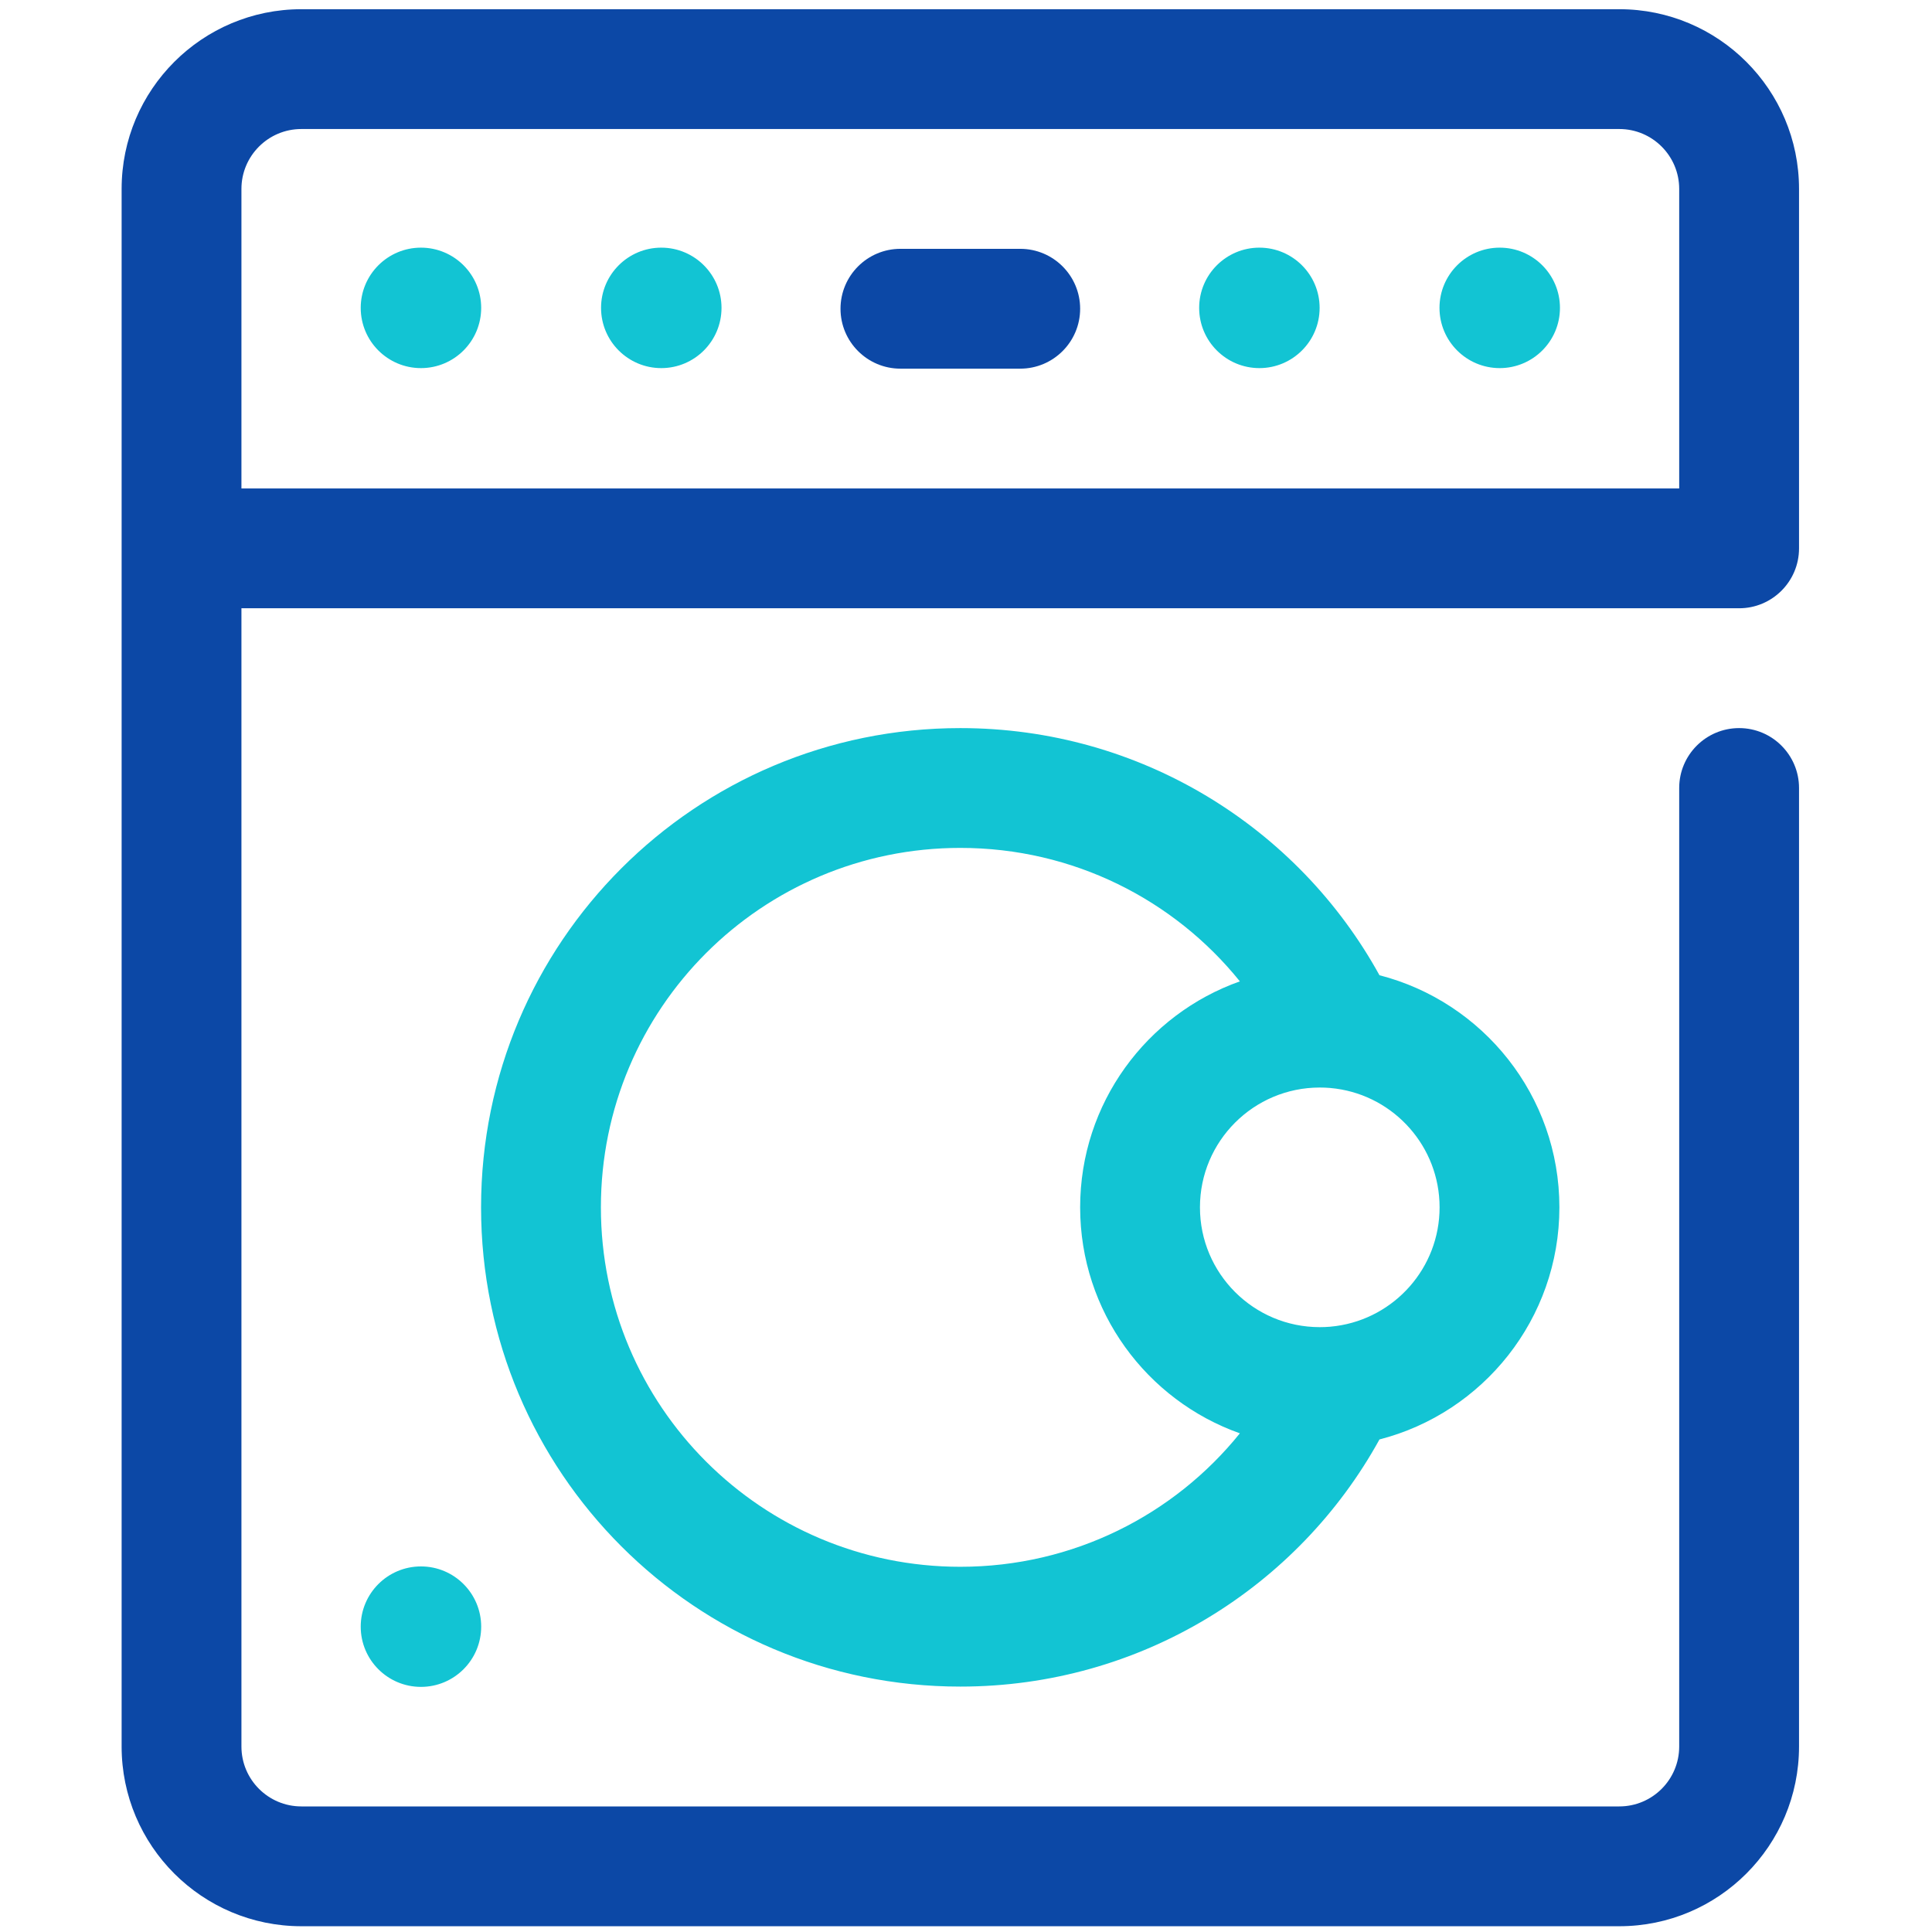 <?xml version="1.0" encoding="UTF-8" standalone="no"?><!DOCTYPE svg PUBLIC "-//W3C//DTD SVG 1.1//EN" "http://www.w3.org/Graphics/SVG/1.1/DTD/svg11.dtd"><svg width="100%" height="100%" viewBox="0 0 86 86" version="1.1" xmlns="http://www.w3.org/2000/svg" xmlns:xlink="http://www.w3.org/1999/xlink" xml:space="preserve" xmlns:serif="http://www.serif.com/" style="fill-rule:evenodd;clip-rule:evenodd;stroke-linejoin:round;stroke-miterlimit:2;"><rect id="Laundry-Machine" serif:id="Laundry Machine" x="0.081" y="0.41" width="85.333" height="85.333" style="fill:none;"/><g id="Laundry-Machine1" serif:id="Laundry Machine"><path d="M5.414,77.743l0,-69.333c0,-4.416 3.584,-8 8,-8l58.667,-0c4.416,-0 8,3.584 8,8l-0,16c-0,1.472 -1.195,2.666 -2.667,2.666l-66.667,0l0,50.667c0,1.472 1.195,2.667 2.667,2.667l58.667,-0c1.472,-0 2.666,-1.195 2.666,-2.667l0,-42.667c0,-1.471 1.195,-2.666 2.667,-2.666c1.472,-0 2.667,1.195 2.667,2.666l-0,42.667c-0,4.416 -3.584,8 -8,8l-58.667,0c-4.416,0 -8,-3.584 -8,-8Zm69.333,-56l0,-13.333c0,-1.472 -1.194,-2.667 -2.666,-2.667l-58.667,0c-1.472,0 -2.667,1.195 -2.667,2.667l0,13.333l64,0Zm-34.666,-5.333c-1.472,-0 -2.667,-1.195 -2.667,-2.667c0,-1.472 1.195,-2.667 2.667,-2.667l5.333,0c1.472,0 2.667,1.195 2.667,2.667c-0,1.472 -1.195,2.667 -2.667,2.667l-5.333,-0Z" style="fill:#0c48a6;"/><path d="M61.405,64.075c-3.618,6.57 -10.624,11.001 -18.657,11.001c-11.795,0 -21.334,-9.539 -21.334,-21.333c0,-11.794 9.539,-21.333 21.334,-21.333c8.033,-0 15.039,4.431 18.657,11.001c4.603,1.182 8.009,5.362 8.009,10.332c0,4.97 -3.406,9.15 -8.009,10.332Zm-6.214,-20.391c-2.924,-3.629 -7.416,-5.941 -12.443,-5.941c-8.846,0 -16,7.154 -16,16c-0,8.846 7.154,16 16,16c5.027,0 9.519,-2.312 12.443,-5.941c-4.141,-1.466 -7.11,-5.418 -7.11,-10.059c-0,-4.64 2.969,-8.593 7.11,-10.059Zm4.281,15.343c2.601,-0.354 4.609,-2.586 4.609,-5.284c-0,-2.698 -2.008,-4.93 -4.609,-5.284c-0.089,-0.009 -0.178,-0.019 -0.267,-0.03c-0.151,-0.013 -0.304,-0.019 -0.458,-0.019c-2.943,-0 -5.333,2.389 -5.333,5.333c0,2.944 2.39,5.333 5.333,5.333c0.154,0 0.307,-0.006 0.458,-0.019c0.089,-0.011 0.178,-0.021 0.267,-0.03Zm-40.734,-48.003c1.48,0 2.681,1.202 2.681,2.681c0,1.48 -1.201,2.681 -2.681,2.681c-1.48,0 -2.681,-1.201 -2.681,-2.681c-0,-1.479 1.201,-2.681 2.681,-2.681Zm0,58.703c1.48,0 2.681,1.201 2.681,2.681c0,1.48 -1.201,2.681 -2.681,2.681c-1.48,0 -2.681,-1.201 -2.681,-2.681c-0,-1.48 1.201,-2.681 2.681,-2.681Zm37.322,-58.703c1.479,0 2.681,1.202 2.681,2.681c-0,1.48 -1.202,2.681 -2.681,2.681c-1.48,0 -2.681,-1.201 -2.681,-2.681c-0,-1.479 1.201,-2.681 2.681,-2.681Zm-26.624,0c1.48,0 2.681,1.202 2.681,2.681c0,1.48 -1.201,2.681 -2.681,2.681c-1.48,0 -2.681,-1.201 -2.681,-2.681c0,-1.479 1.201,-2.681 2.681,-2.681Zm37.322,0c1.479,0 2.681,1.202 2.681,2.681c-0,1.48 -1.202,2.681 -2.681,2.681c-1.48,0 -2.681,-1.201 -2.681,-2.681c-0,-1.479 1.201,-2.681 2.681,-2.681Z" style="fill:#12c4d3;"/></g></svg>
